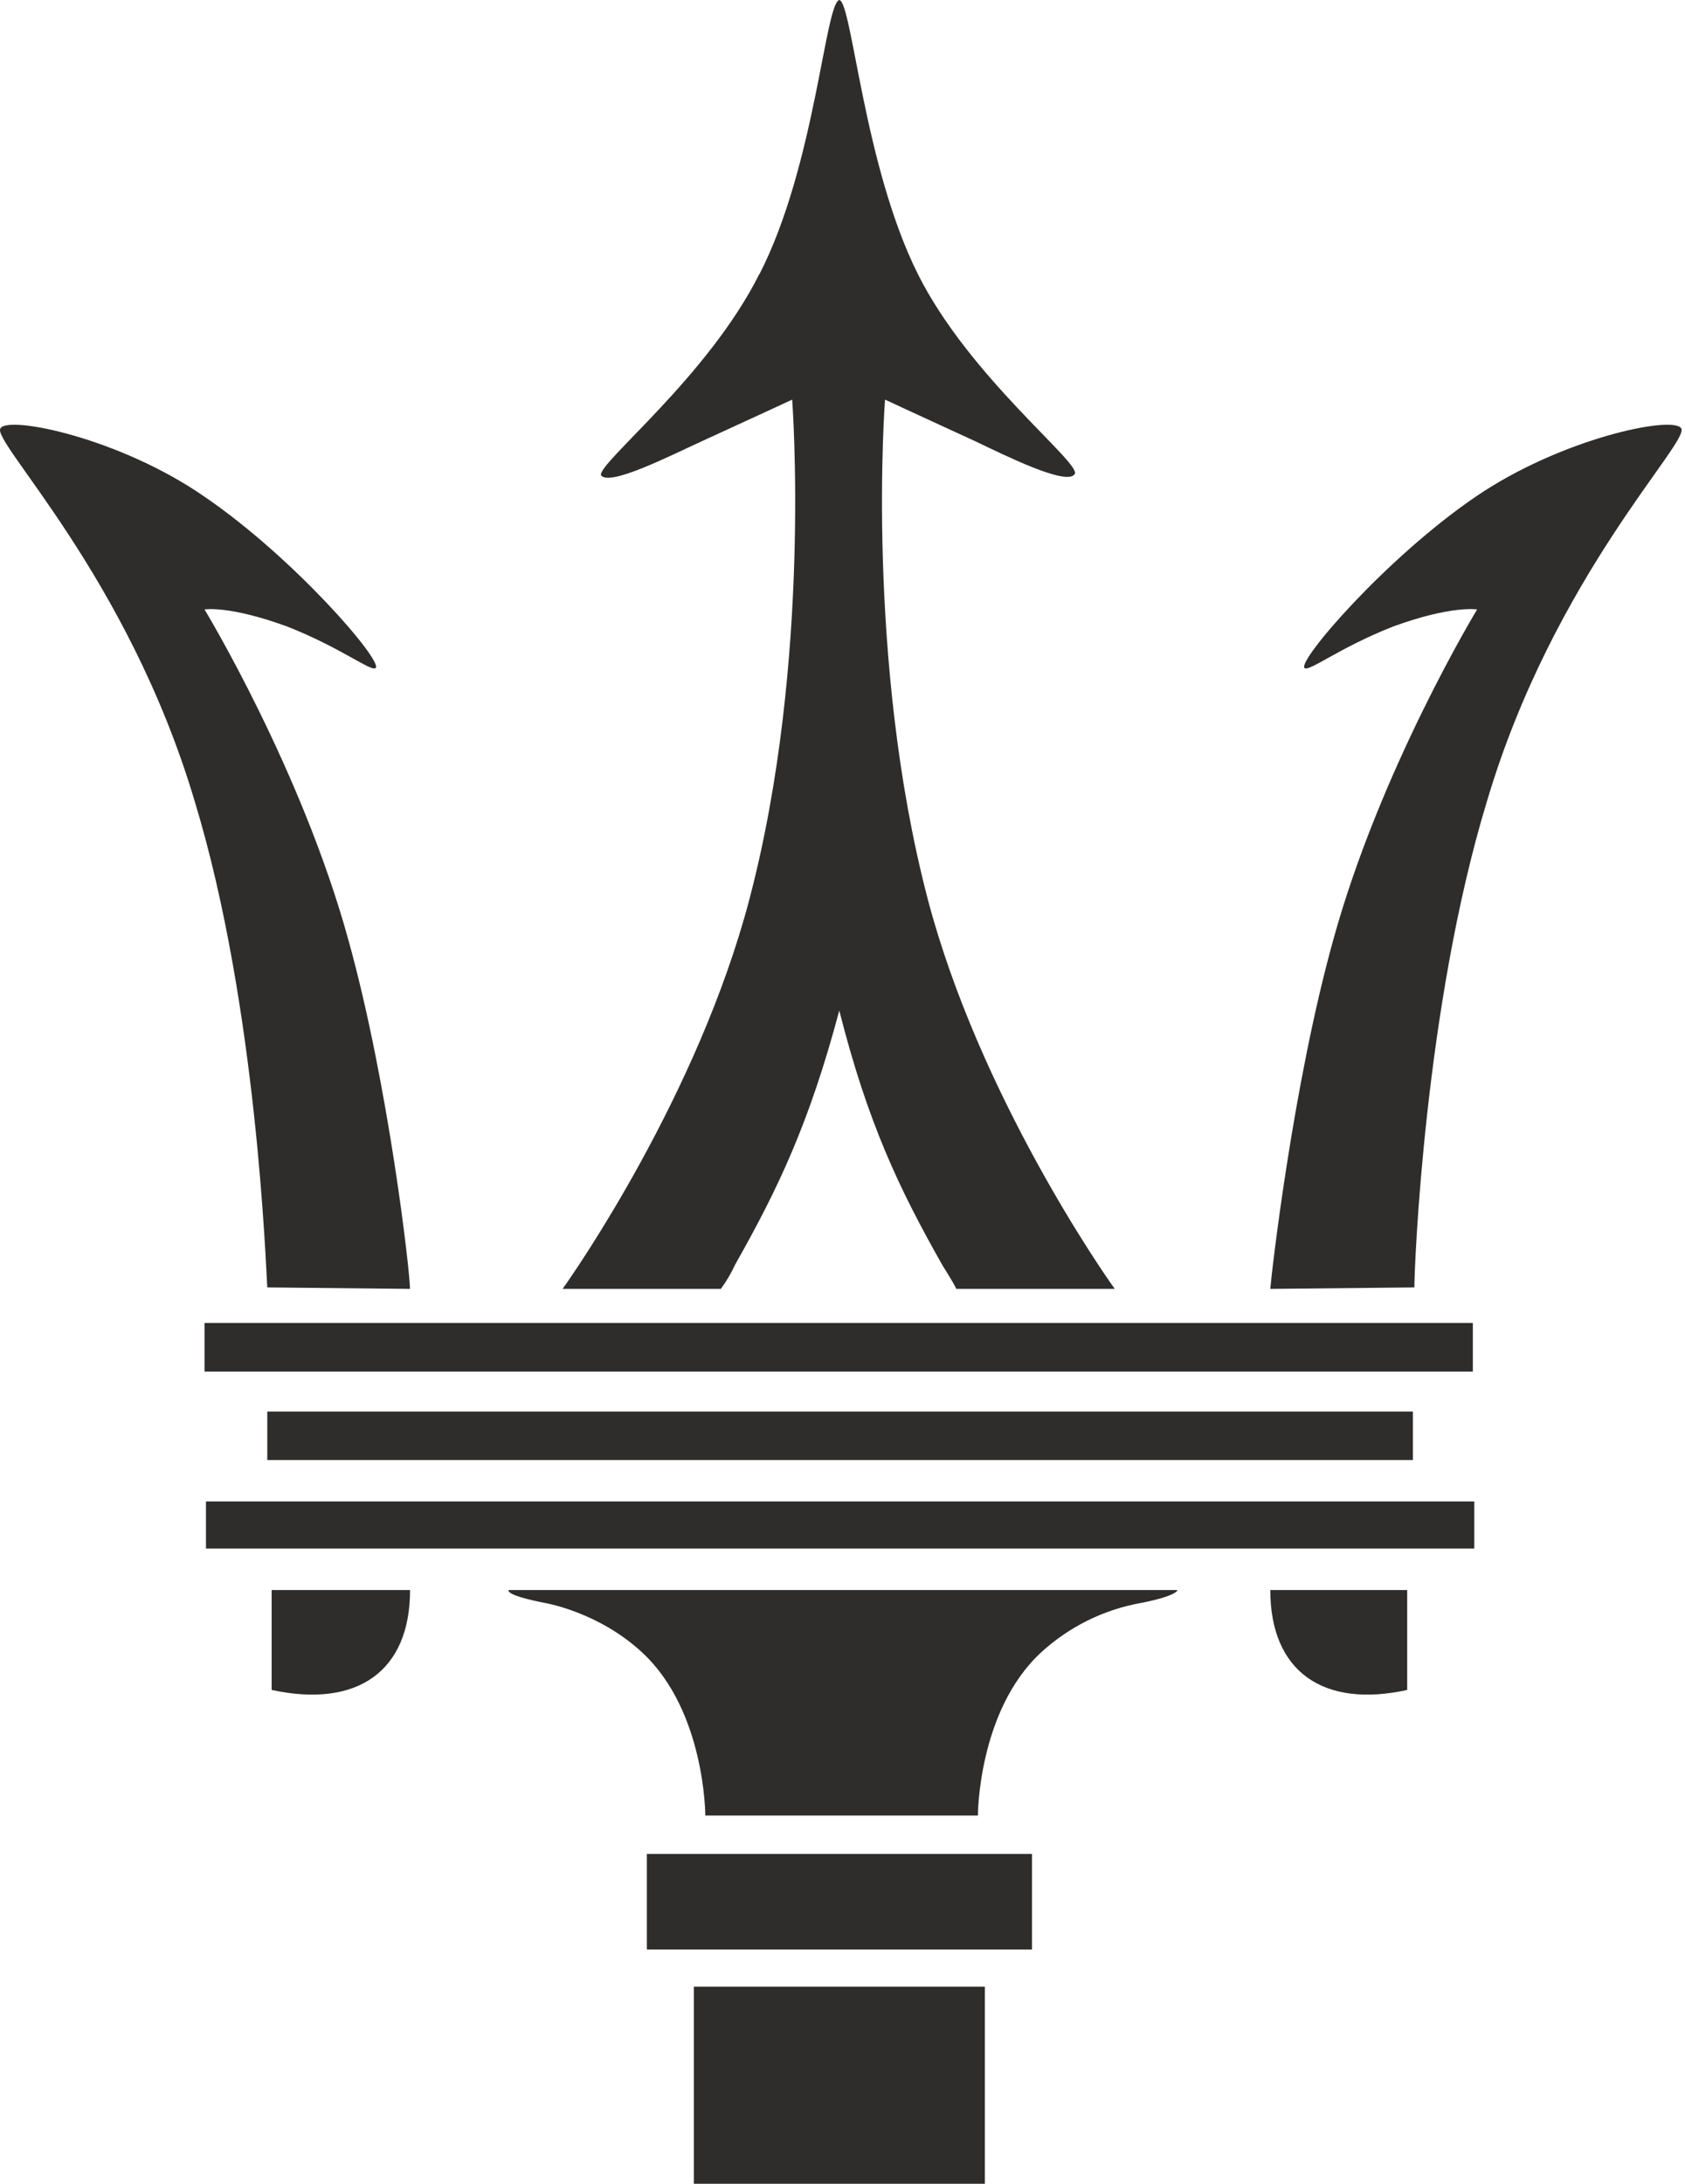 <svg width="88" height="114" viewBox="0 0 88 114" fill="none" xmlns="http://www.w3.org/2000/svg">
<path d="M73.567 83.006H66.342C66.342 87.253 69.097 89.186 73.491 88.222V83.006H73.567ZM73.866 67.208C73.866 66.163 74.388 52.53 77.666 41.8C81.167 30.029 88.32 23.023 87.798 22.354C87.351 21.684 81.542 22.876 77.067 25.93C72.374 29.132 67.757 34.499 68.128 34.87C68.351 35.093 69.919 33.825 72.75 32.709C75.804 31.592 77.143 31.816 77.143 31.816C77.143 31.816 72.075 40.161 69.619 49.105C67.529 56.63 66.413 66.386 66.342 67.284L73.866 67.208ZM13.959 67.208C13.883 66.163 13.436 52.53 10.159 41.8C6.658 30.029 -0.495 23.023 0.027 22.354C0.474 21.684 6.283 22.876 10.681 25.93C15.374 29.132 19.991 34.499 19.621 34.87C19.398 35.093 17.835 33.825 15.004 32.709C11.95 31.592 10.681 31.816 10.681 31.816C10.681 31.816 15.75 40.161 18.205 49.105C20.295 56.63 21.412 66.386 21.412 67.284L13.959 67.208ZM39.666 14.307C42.573 8.645 43.091 0.152 43.836 0C44.506 0.147 45.105 8.645 47.936 14.307C50.619 19.674 56.429 24.14 56.134 24.738C55.759 25.408 52.477 23.769 50.919 23.028C48.306 21.831 46.221 20.862 46.221 20.862C46.221 20.862 45.176 34.423 48.453 46.94C51.142 57.152 57.621 66.462 58.219 67.284H49.945C49.722 66.837 49.422 66.386 49.199 66.016C46.967 62.068 45.323 58.639 43.832 52.754C42.264 58.644 40.63 62.063 38.393 66.016C38.189 66.463 37.939 66.888 37.647 67.284H29.382C29.976 66.462 36.46 57.147 39.139 46.94C42.416 34.495 41.371 20.862 41.371 20.862C41.371 20.862 39.286 21.831 36.678 23.023C35.039 23.769 31.833 25.408 31.391 24.814C31.168 24.215 36.977 19.67 39.656 14.307M14.187 83.006H21.416C21.416 87.253 18.661 89.186 14.187 88.222V83.006ZM54.348 86.284C51.071 89.338 51.071 94.777 51.071 94.777H36.835C36.835 94.777 36.835 89.338 33.557 86.284C31.244 84.123 28.413 83.671 28.413 83.671C26.551 83.301 26.551 83.078 26.551 83.006H61.497C61.497 83.006 61.497 83.301 59.635 83.671C57.657 84.016 55.824 84.923 54.348 86.284ZM10.681 69.065H76.92V71.602H10.681V69.065ZM10.757 78.38H76.996V80.84H10.757V78.38ZM13.959 73.687H73.79V76.219H13.959V73.687ZM36.236 103.711H51.436V114H36.236V103.711ZM33.781 96.781H53.897V101.773H33.781V96.781Z" fill="#2E2D2C"/>
</svg>
